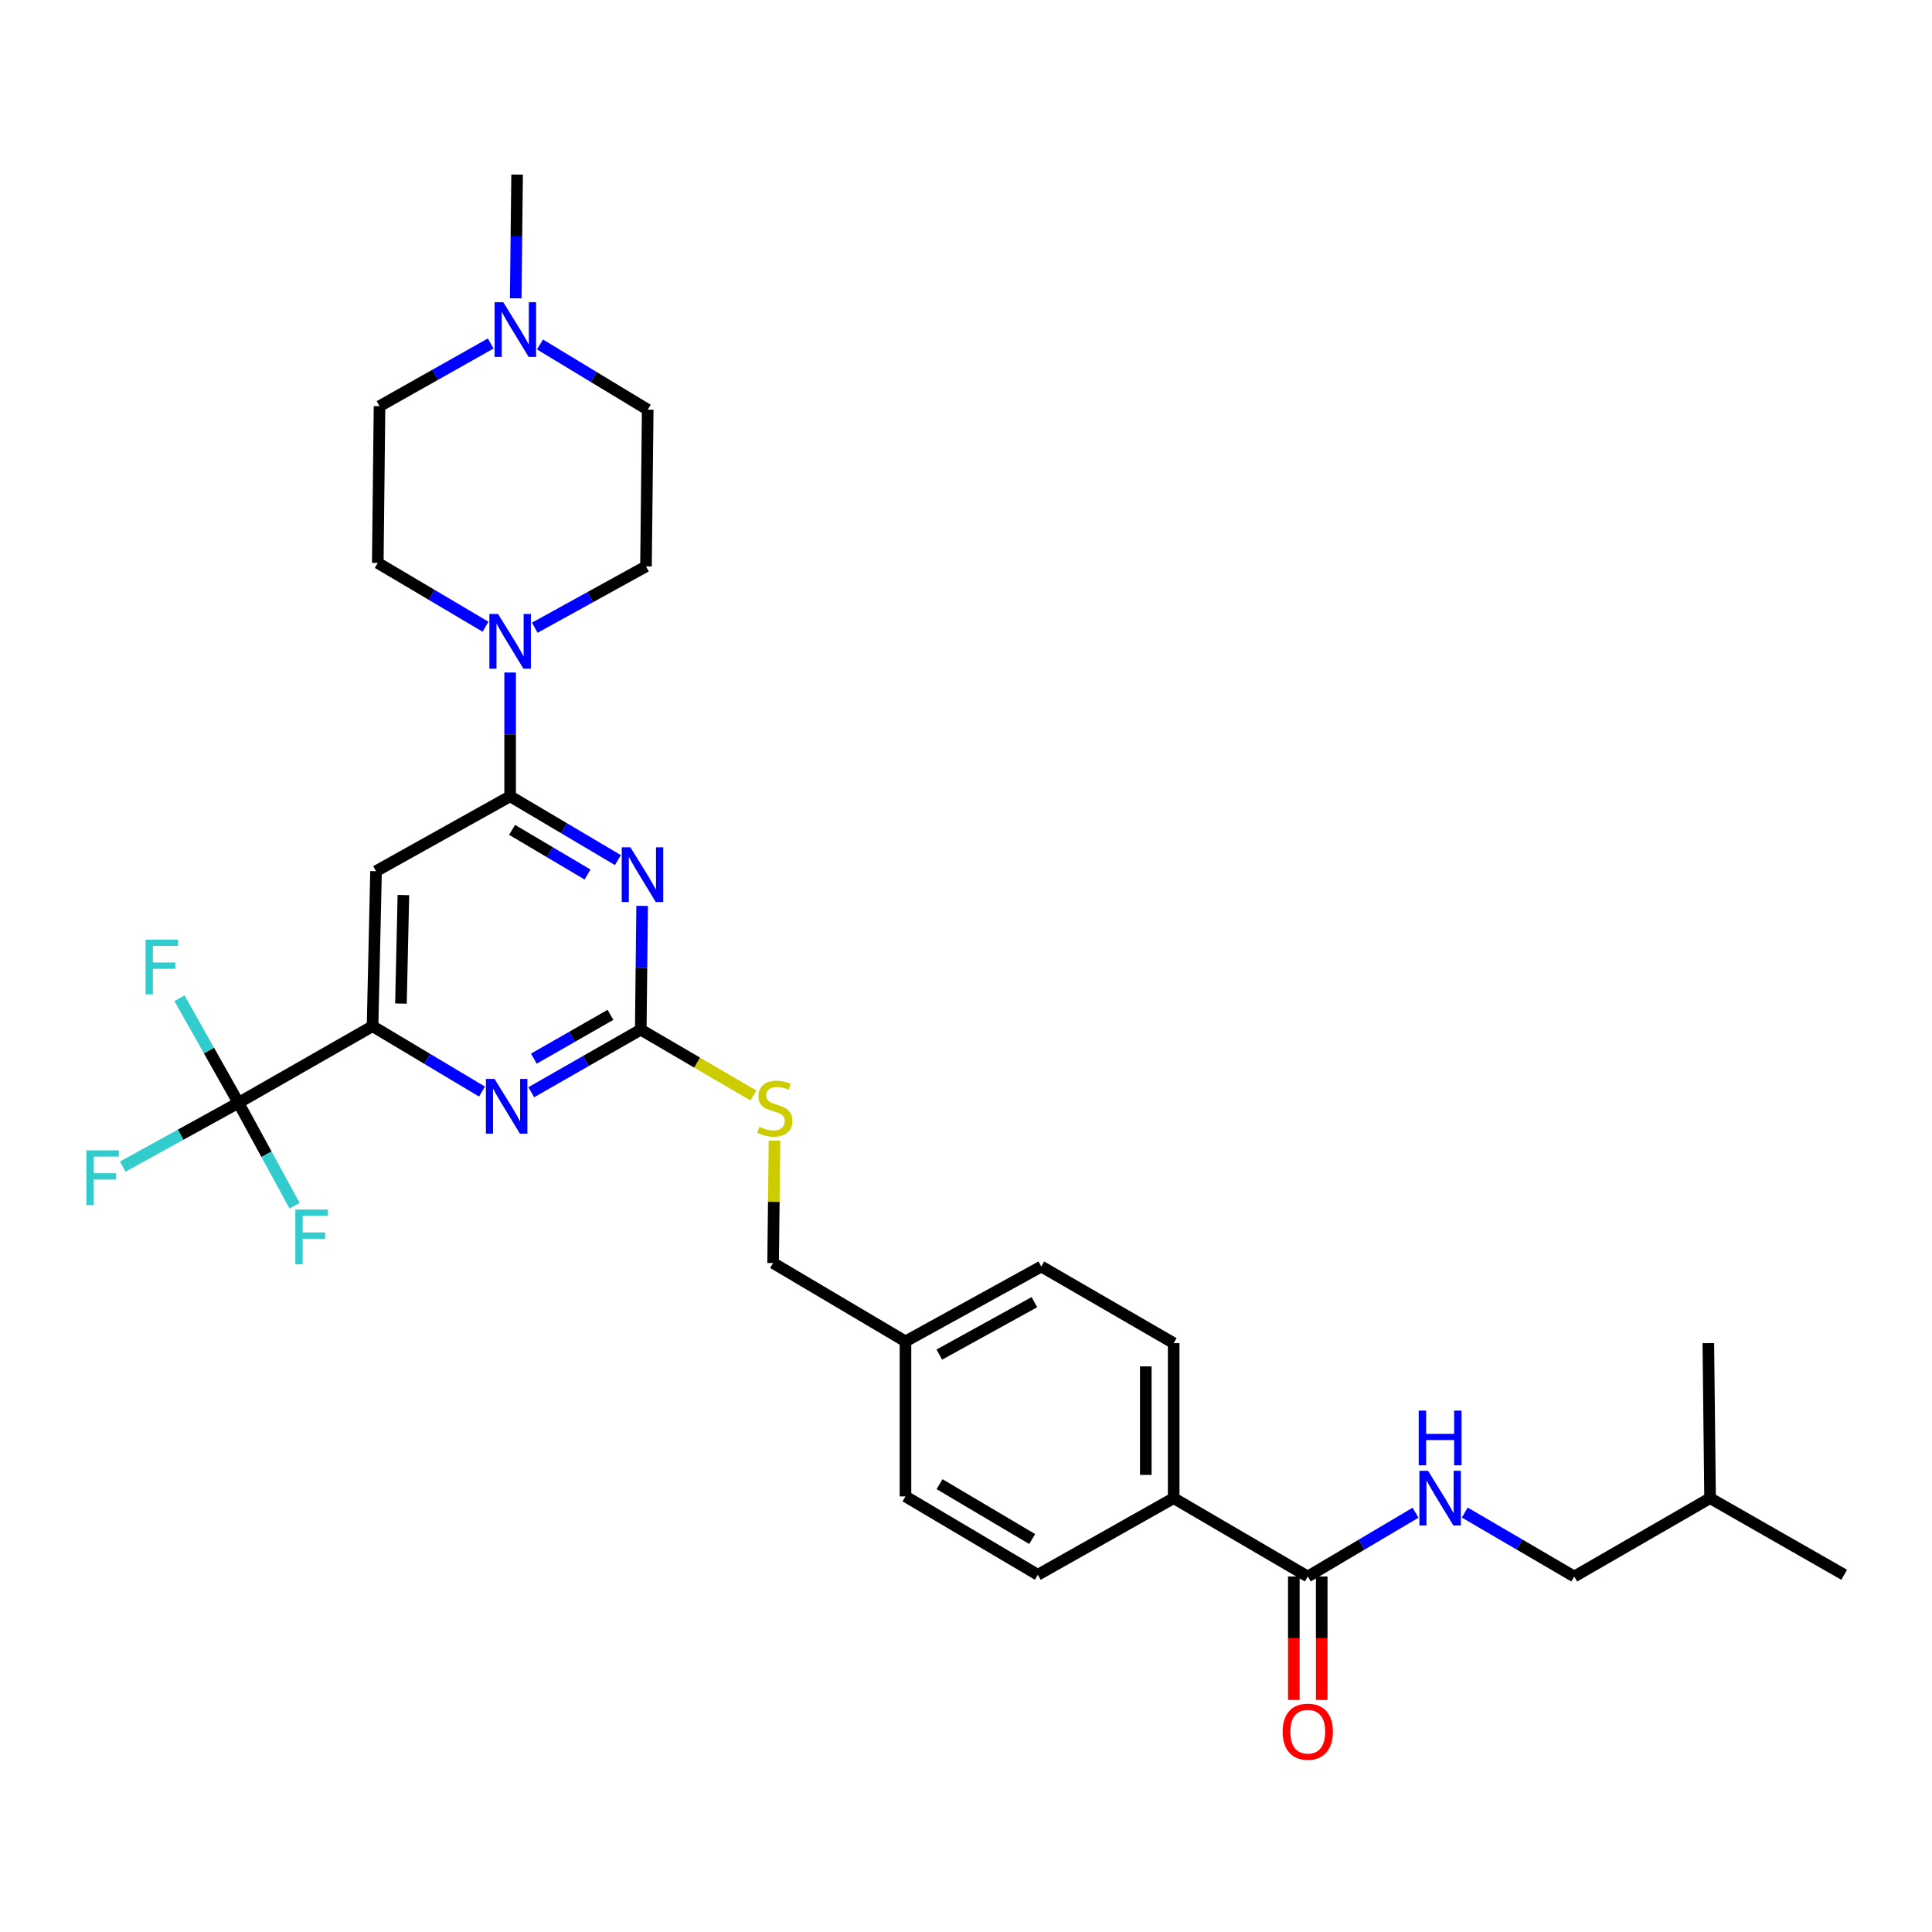 <?xml version='1.0' encoding='iso-8859-1'?>
<svg version='1.1' baseProfile='full'
              xmlns='http://www.w3.org/2000/svg'
                      xmlns:rdkit='http://www.rdkit.org/xml'
                      xmlns:xlink='http://www.w3.org/1999/xlink'
                  xml:space='preserve'
width='1000px' height='1000px' viewBox='0 0 1000 1000'>
<!-- END OF HEADER -->
<rect style='opacity:1.0;fill:#FFFFFF;stroke:none' width='1000' height='1000' x='0' y='0'> </rect>
<path class='bond-0' d='M 676.901,816.001 L 704.791,799.49' style='fill:none;fill-rule:evenodd;stroke:#000000;stroke-width:6px;stroke-linecap:butt;stroke-linejoin:miter;stroke-opacity:1' />
<path class='bond-0' d='M 704.791,799.49 L 732.681,782.979' style='fill:none;fill-rule:evenodd;stroke:#0000FF;stroke-width:6px;stroke-linecap:butt;stroke-linejoin:miter;stroke-opacity:1' />
<path class='bond-1' d='M 669.684,816.001 L 669.684,847.951' style='fill:none;fill-rule:evenodd;stroke:#000000;stroke-width:6px;stroke-linecap:butt;stroke-linejoin:miter;stroke-opacity:1' />
<path class='bond-1' d='M 669.684,847.951 L 669.684,879.901' style='fill:none;fill-rule:evenodd;stroke:#FF0000;stroke-width:6px;stroke-linecap:butt;stroke-linejoin:miter;stroke-opacity:1' />
<path class='bond-1' d='M 684.118,816.001 L 684.118,847.951' style='fill:none;fill-rule:evenodd;stroke:#000000;stroke-width:6px;stroke-linecap:butt;stroke-linejoin:miter;stroke-opacity:1' />
<path class='bond-1' d='M 684.118,847.951 L 684.118,879.901' style='fill:none;fill-rule:evenodd;stroke:#FF0000;stroke-width:6px;stroke-linecap:butt;stroke-linejoin:miter;stroke-opacity:1' />
<path class='bond-2' d='M 676.901,816.001 L 607.492,775.442' style='fill:none;fill-rule:evenodd;stroke:#000000;stroke-width:6px;stroke-linecap:butt;stroke-linejoin:miter;stroke-opacity:1' />
<path class='bond-3' d='M 758.162,782.893 L 786.491,799.447' style='fill:none;fill-rule:evenodd;stroke:#0000FF;stroke-width:6px;stroke-linecap:butt;stroke-linejoin:miter;stroke-opacity:1' />
<path class='bond-3' d='M 786.491,799.447 L 814.821,816.001' style='fill:none;fill-rule:evenodd;stroke:#000000;stroke-width:6px;stroke-linecap:butt;stroke-linejoin:miter;stroke-opacity:1' />
<path class='bond-4' d='M 814.821,816.001 L 885.128,775.442' style='fill:none;fill-rule:evenodd;stroke:#000000;stroke-width:6px;stroke-linecap:butt;stroke-linejoin:miter;stroke-opacity:1' />
<path class='bond-5' d='M 885.128,775.442 L 884.23,695.208' style='fill:none;fill-rule:evenodd;stroke:#000000;stroke-width:6px;stroke-linecap:butt;stroke-linejoin:miter;stroke-opacity:1' />
<path class='bond-6' d='M 885.128,775.442 L 954.545,815.103' style='fill:none;fill-rule:evenodd;stroke:#000000;stroke-width:6px;stroke-linecap:butt;stroke-linejoin:miter;stroke-opacity:1' />
<path class='bond-7' d='M 253.991,177.779 L 225.216,194.011' style='fill:none;fill-rule:evenodd;stroke:#0000FF;stroke-width:6px;stroke-linecap:butt;stroke-linejoin:miter;stroke-opacity:1' />
<path class='bond-7' d='M 225.216,194.011 L 196.441,210.242' style='fill:none;fill-rule:evenodd;stroke:#000000;stroke-width:6px;stroke-linecap:butt;stroke-linejoin:miter;stroke-opacity:1' />
<path class='bond-8' d='M 279.491,178.294 L 307.375,195.17' style='fill:none;fill-rule:evenodd;stroke:#0000FF;stroke-width:6px;stroke-linecap:butt;stroke-linejoin:miter;stroke-opacity:1' />
<path class='bond-8' d='M 307.375,195.17 L 335.26,212.046' style='fill:none;fill-rule:evenodd;stroke:#000000;stroke-width:6px;stroke-linecap:butt;stroke-linejoin:miter;stroke-opacity:1' />
<path class='bond-9' d='M 266.931,154.416 L 267.293,122.386' style='fill:none;fill-rule:evenodd;stroke:#0000FF;stroke-width:6px;stroke-linecap:butt;stroke-linejoin:miter;stroke-opacity:1' />
<path class='bond-9' d='M 267.293,122.386 L 267.655,90.356' style='fill:none;fill-rule:evenodd;stroke:#000000;stroke-width:6px;stroke-linecap:butt;stroke-linejoin:miter;stroke-opacity:1' />
<path class='bond-10' d='M 251.316,324.396 L 223.426,307.886' style='fill:none;fill-rule:evenodd;stroke:#0000FF;stroke-width:6px;stroke-linecap:butt;stroke-linejoin:miter;stroke-opacity:1' />
<path class='bond-10' d='M 223.426,307.886 L 195.535,291.375' style='fill:none;fill-rule:evenodd;stroke:#000000;stroke-width:6px;stroke-linecap:butt;stroke-linejoin:miter;stroke-opacity:1' />
<path class='bond-11' d='M 264.046,348.098 L 264.046,380.129' style='fill:none;fill-rule:evenodd;stroke:#0000FF;stroke-width:6px;stroke-linecap:butt;stroke-linejoin:miter;stroke-opacity:1' />
<path class='bond-11' d='M 264.046,380.129 L 264.046,412.159' style='fill:none;fill-rule:evenodd;stroke:#000000;stroke-width:6px;stroke-linecap:butt;stroke-linejoin:miter;stroke-opacity:1' />
<path class='bond-12' d='M 276.794,324.906 L 305.578,309.038' style='fill:none;fill-rule:evenodd;stroke:#0000FF;stroke-width:6px;stroke-linecap:butt;stroke-linejoin:miter;stroke-opacity:1' />
<path class='bond-12' d='M 305.578,309.038 L 334.362,293.171' style='fill:none;fill-rule:evenodd;stroke:#000000;stroke-width:6px;stroke-linecap:butt;stroke-linejoin:miter;stroke-opacity:1' />
<path class='bond-13' d='M 196.441,210.242 L 195.535,291.375' style='fill:none;fill-rule:evenodd;stroke:#000000;stroke-width:6px;stroke-linecap:butt;stroke-linejoin:miter;stroke-opacity:1' />
<path class='bond-14' d='M 389.971,567.036 L 360.811,549.994' style='fill:none;fill-rule:evenodd;stroke:#CCCC00;stroke-width:6px;stroke-linecap:butt;stroke-linejoin:miter;stroke-opacity:1' />
<path class='bond-14' d='M 360.811,549.994 L 331.651,532.951' style='fill:none;fill-rule:evenodd;stroke:#000000;stroke-width:6px;stroke-linecap:butt;stroke-linejoin:miter;stroke-opacity:1' />
<path class='bond-15' d='M 400.871,590.403 L 400.517,622.074' style='fill:none;fill-rule:evenodd;stroke:#CCCC00;stroke-width:6px;stroke-linecap:butt;stroke-linejoin:miter;stroke-opacity:1' />
<path class='bond-15' d='M 400.517,622.074 L 400.162,653.744' style='fill:none;fill-rule:evenodd;stroke:#000000;stroke-width:6px;stroke-linecap:butt;stroke-linejoin:miter;stroke-opacity:1' />
<path class='bond-16' d='M 194.637,450.921 L 192.833,531.155' style='fill:none;fill-rule:evenodd;stroke:#000000;stroke-width:6px;stroke-linecap:butt;stroke-linejoin:miter;stroke-opacity:1' />
<path class='bond-16' d='M 208.796,463.281 L 207.533,519.445' style='fill:none;fill-rule:evenodd;stroke:#000000;stroke-width:6px;stroke-linecap:butt;stroke-linejoin:miter;stroke-opacity:1' />
<path class='bond-17' d='M 194.637,450.921 L 264.046,412.159' style='fill:none;fill-rule:evenodd;stroke:#000000;stroke-width:6px;stroke-linecap:butt;stroke-linejoin:miter;stroke-opacity:1' />
<path class='bond-18' d='M 192.833,531.155 L 123.424,570.815' style='fill:none;fill-rule:evenodd;stroke:#000000;stroke-width:6px;stroke-linecap:butt;stroke-linejoin:miter;stroke-opacity:1' />
<path class='bond-19' d='M 192.833,531.155 L 221.157,548.076' style='fill:none;fill-rule:evenodd;stroke:#000000;stroke-width:6px;stroke-linecap:butt;stroke-linejoin:miter;stroke-opacity:1' />
<path class='bond-19' d='M 221.157,548.076 L 249.481,564.996' style='fill:none;fill-rule:evenodd;stroke:#0000FF;stroke-width:6px;stroke-linecap:butt;stroke-linejoin:miter;stroke-opacity:1' />
<path class='bond-20' d='M 274.981,565.339 L 303.316,549.145' style='fill:none;fill-rule:evenodd;stroke:#0000FF;stroke-width:6px;stroke-linecap:butt;stroke-linejoin:miter;stroke-opacity:1' />
<path class='bond-20' d='M 303.316,549.145 L 331.651,532.951' style='fill:none;fill-rule:evenodd;stroke:#000000;stroke-width:6px;stroke-linecap:butt;stroke-linejoin:miter;stroke-opacity:1' />
<path class='bond-20' d='M 276.32,547.95 L 296.154,536.614' style='fill:none;fill-rule:evenodd;stroke:#0000FF;stroke-width:6px;stroke-linecap:butt;stroke-linejoin:miter;stroke-opacity:1' />
<path class='bond-20' d='M 296.154,536.614 L 315.989,525.278' style='fill:none;fill-rule:evenodd;stroke:#000000;stroke-width:6px;stroke-linecap:butt;stroke-linejoin:miter;stroke-opacity:1' />
<path class='bond-21' d='M 331.651,532.951 L 332.013,500.921' style='fill:none;fill-rule:evenodd;stroke:#000000;stroke-width:6px;stroke-linecap:butt;stroke-linejoin:miter;stroke-opacity:1' />
<path class='bond-21' d='M 332.013,500.921 L 332.375,468.891' style='fill:none;fill-rule:evenodd;stroke:#0000FF;stroke-width:6px;stroke-linecap:butt;stroke-linejoin:miter;stroke-opacity:1' />
<path class='bond-22' d='M 319.827,445.187 L 291.937,428.673' style='fill:none;fill-rule:evenodd;stroke:#0000FF;stroke-width:6px;stroke-linecap:butt;stroke-linejoin:miter;stroke-opacity:1' />
<path class='bond-22' d='M 291.937,428.673 L 264.046,412.159' style='fill:none;fill-rule:evenodd;stroke:#000000;stroke-width:6px;stroke-linecap:butt;stroke-linejoin:miter;stroke-opacity:1' />
<path class='bond-22' d='M 304.106,452.653 L 284.583,441.093' style='fill:none;fill-rule:evenodd;stroke:#0000FF;stroke-width:6px;stroke-linecap:butt;stroke-linejoin:miter;stroke-opacity:1' />
<path class='bond-22' d='M 284.583,441.093 L 265.06,429.533' style='fill:none;fill-rule:evenodd;stroke:#000000;stroke-width:6px;stroke-linecap:butt;stroke-linejoin:miter;stroke-opacity:1' />
<path class='bond-23' d='M 538.981,655.548 L 468.673,694.31' style='fill:none;fill-rule:evenodd;stroke:#000000;stroke-width:6px;stroke-linecap:butt;stroke-linejoin:miter;stroke-opacity:1' />
<path class='bond-23' d='M 535.403,674.002 L 486.188,701.136' style='fill:none;fill-rule:evenodd;stroke:#000000;stroke-width:6px;stroke-linecap:butt;stroke-linejoin:miter;stroke-opacity:1' />
<path class='bond-24' d='M 538.981,655.548 L 607.492,695.208' style='fill:none;fill-rule:evenodd;stroke:#000000;stroke-width:6px;stroke-linecap:butt;stroke-linejoin:miter;stroke-opacity:1' />
<path class='bond-25' d='M 468.673,694.31 L 468.673,774.536' style='fill:none;fill-rule:evenodd;stroke:#000000;stroke-width:6px;stroke-linecap:butt;stroke-linejoin:miter;stroke-opacity:1' />
<path class='bond-26' d='M 468.673,694.31 L 400.162,653.744' style='fill:none;fill-rule:evenodd;stroke:#000000;stroke-width:6px;stroke-linecap:butt;stroke-linejoin:miter;stroke-opacity:1' />
<path class='bond-27' d='M 468.673,774.536 L 537.176,815.103' style='fill:none;fill-rule:evenodd;stroke:#000000;stroke-width:6px;stroke-linecap:butt;stroke-linejoin:miter;stroke-opacity:1' />
<path class='bond-27' d='M 486.303,768.202 L 534.255,796.598' style='fill:none;fill-rule:evenodd;stroke:#000000;stroke-width:6px;stroke-linecap:butt;stroke-linejoin:miter;stroke-opacity:1' />
<path class='bond-28' d='M 537.176,815.103 L 607.492,775.442' style='fill:none;fill-rule:evenodd;stroke:#000000;stroke-width:6px;stroke-linecap:butt;stroke-linejoin:miter;stroke-opacity:1' />
<path class='bond-29' d='M 123.424,570.815 L 93.48,587.322' style='fill:none;fill-rule:evenodd;stroke:#000000;stroke-width:6px;stroke-linecap:butt;stroke-linejoin:miter;stroke-opacity:1' />
<path class='bond-29' d='M 93.48,587.322 L 63.536,603.829' style='fill:none;fill-rule:evenodd;stroke:#33CCCC;stroke-width:6px;stroke-linecap:butt;stroke-linejoin:miter;stroke-opacity:1' />
<path class='bond-30' d='M 123.424,570.815 L 137.951,597.452' style='fill:none;fill-rule:evenodd;stroke:#000000;stroke-width:6px;stroke-linecap:butt;stroke-linejoin:miter;stroke-opacity:1' />
<path class='bond-30' d='M 137.951,597.452 L 152.479,624.088' style='fill:none;fill-rule:evenodd;stroke:#33CCCC;stroke-width:6px;stroke-linecap:butt;stroke-linejoin:miter;stroke-opacity:1' />
<path class='bond-31' d='M 123.424,570.815 L 108.156,543.747' style='fill:none;fill-rule:evenodd;stroke:#000000;stroke-width:6px;stroke-linecap:butt;stroke-linejoin:miter;stroke-opacity:1' />
<path class='bond-31' d='M 108.156,543.747 L 92.889,516.678' style='fill:none;fill-rule:evenodd;stroke:#33CCCC;stroke-width:6px;stroke-linecap:butt;stroke-linejoin:miter;stroke-opacity:1' />
<path class='bond-32' d='M 607.492,775.442 L 607.492,695.208' style='fill:none;fill-rule:evenodd;stroke:#000000;stroke-width:6px;stroke-linecap:butt;stroke-linejoin:miter;stroke-opacity:1' />
<path class='bond-32' d='M 593.058,763.407 L 593.058,707.243' style='fill:none;fill-rule:evenodd;stroke:#000000;stroke-width:6px;stroke-linecap:butt;stroke-linejoin:miter;stroke-opacity:1' />
<path class='bond-33' d='M 335.26,212.046 L 334.362,293.171' style='fill:none;fill-rule:evenodd;stroke:#000000;stroke-width:6px;stroke-linecap:butt;stroke-linejoin:miter;stroke-opacity:1' />
<path  class='atom-1' d='M 739.152 761.282
L 748.432 776.282
Q 749.352 777.762, 750.832 780.442
Q 752.312 783.122, 752.392 783.282
L 752.392 761.282
L 756.152 761.282
L 756.152 789.602
L 752.272 789.602
L 742.312 773.202
Q 741.152 771.282, 739.912 769.082
Q 738.712 766.882, 738.352 766.202
L 738.352 789.602
L 734.672 789.602
L 734.672 761.282
L 739.152 761.282
' fill='#0000FF'/>
<path  class='atom-1' d='M 734.332 730.13
L 738.172 730.13
L 738.172 742.17
L 752.652 742.17
L 752.652 730.13
L 756.492 730.13
L 756.492 758.45
L 752.652 758.45
L 752.652 745.37
L 738.172 745.37
L 738.172 758.45
L 734.332 758.45
L 734.332 730.13
' fill='#0000FF'/>
<path  class='atom-2' d='M 663.901 896.307
Q 663.901 889.507, 667.261 885.707
Q 670.621 881.907, 676.901 881.907
Q 683.181 881.907, 686.541 885.707
Q 689.901 889.507, 689.901 896.307
Q 689.901 903.187, 686.501 907.107
Q 683.101 910.987, 676.901 910.987
Q 670.661 910.987, 667.261 907.107
Q 663.901 903.227, 663.901 896.307
M 676.901 907.787
Q 681.221 907.787, 683.541 904.907
Q 685.901 901.987, 685.901 896.307
Q 685.901 890.747, 683.541 887.947
Q 681.221 885.107, 676.901 885.107
Q 672.581 885.107, 670.221 887.907
Q 667.901 890.707, 667.901 896.307
Q 667.901 902.027, 670.221 904.907
Q 672.581 907.787, 676.901 907.787
' fill='#FF0000'/>
<path  class='atom-5' d='M 260.489 156.422
L 269.769 171.422
Q 270.689 172.902, 272.169 175.582
Q 273.649 178.262, 273.729 178.422
L 273.729 156.422
L 277.489 156.422
L 277.489 184.742
L 273.609 184.742
L 263.649 168.342
Q 262.489 166.422, 261.249 164.222
Q 260.049 162.022, 259.689 161.342
L 259.689 184.742
L 256.009 184.742
L 256.009 156.422
L 260.489 156.422
' fill='#0000FF'/>
<path  class='atom-6' d='M 257.786 317.773
L 267.066 332.773
Q 267.986 334.253, 269.466 336.933
Q 270.946 339.613, 271.026 339.773
L 271.026 317.773
L 274.786 317.773
L 274.786 346.093
L 270.906 346.093
L 260.946 329.693
Q 259.786 327.773, 258.546 325.573
Q 257.346 323.373, 256.986 322.693
L 256.986 346.093
L 253.306 346.093
L 253.306 317.773
L 257.786 317.773
' fill='#0000FF'/>
<path  class='atom-8' d='M 393.06 583.238
Q 393.38 583.358, 394.7 583.918
Q 396.02 584.478, 397.46 584.838
Q 398.94 585.158, 400.38 585.158
Q 403.06 585.158, 404.62 583.878
Q 406.18 582.558, 406.18 580.278
Q 406.18 578.718, 405.38 577.758
Q 404.62 576.798, 403.42 576.278
Q 402.22 575.758, 400.22 575.158
Q 397.7 574.398, 396.18 573.678
Q 394.7 572.958, 393.62 571.438
Q 392.58 569.918, 392.58 567.358
Q 392.58 563.798, 394.98 561.598
Q 397.42 559.398, 402.22 559.398
Q 405.5 559.398, 409.22 560.958
L 408.3 564.038
Q 404.9 562.638, 402.34 562.638
Q 399.58 562.638, 398.06 563.798
Q 396.54 564.918, 396.58 566.878
Q 396.58 568.398, 397.34 569.318
Q 398.14 570.238, 399.26 570.758
Q 400.42 571.278, 402.34 571.878
Q 404.9 572.678, 406.42 573.478
Q 407.94 574.278, 409.02 575.918
Q 410.14 577.518, 410.14 580.278
Q 410.14 584.198, 407.5 586.318
Q 404.9 588.398, 400.54 588.398
Q 398.02 588.398, 396.1 587.838
Q 394.22 587.318, 391.98 586.398
L 393.06 583.238
' fill='#CCCC00'/>
<path  class='atom-11' d='M 255.982 558.46
L 265.262 573.46
Q 266.182 574.94, 267.662 577.62
Q 269.142 580.3, 269.222 580.46
L 269.222 558.46
L 272.982 558.46
L 272.982 586.78
L 269.102 586.78
L 259.142 570.38
Q 257.982 568.46, 256.742 566.26
Q 255.542 564.06, 255.182 563.38
L 255.182 586.78
L 251.502 586.78
L 251.502 558.46
L 255.982 558.46
' fill='#0000FF'/>
<path  class='atom-13' d='M 326.297 438.565
L 335.577 453.565
Q 336.497 455.045, 337.977 457.725
Q 339.457 460.405, 339.537 460.565
L 339.537 438.565
L 343.297 438.565
L 343.297 466.885
L 339.417 466.885
L 329.457 450.485
Q 328.297 448.565, 327.057 446.365
Q 325.857 444.165, 325.497 443.485
L 325.497 466.885
L 321.817 466.885
L 321.817 438.565
L 326.297 438.565
' fill='#0000FF'/>
<path  class='atom-20' d='M 44.689 595.417
L 61.529 595.417
L 61.529 598.657
L 48.489 598.657
L 48.489 607.257
L 60.089 607.257
L 60.089 610.537
L 48.489 610.537
L 48.489 623.737
L 44.689 623.737
L 44.689 595.417
' fill='#33CCCC'/>
<path  class='atom-21' d='M 152.86 626.065
L 169.7 626.065
L 169.7 629.305
L 156.66 629.305
L 156.66 637.905
L 168.26 637.905
L 168.26 641.185
L 156.66 641.185
L 156.66 654.385
L 152.86 654.385
L 152.86 626.065
' fill='#33CCCC'/>
<path  class='atom-22' d='M 75.344 486.34
L 92.184 486.34
L 92.184 489.58
L 79.144 489.58
L 79.144 498.18
L 90.744 498.18
L 90.744 501.46
L 79.144 501.46
L 79.144 514.66
L 75.344 514.66
L 75.344 486.34
' fill='#33CCCC'/>
</svg>
